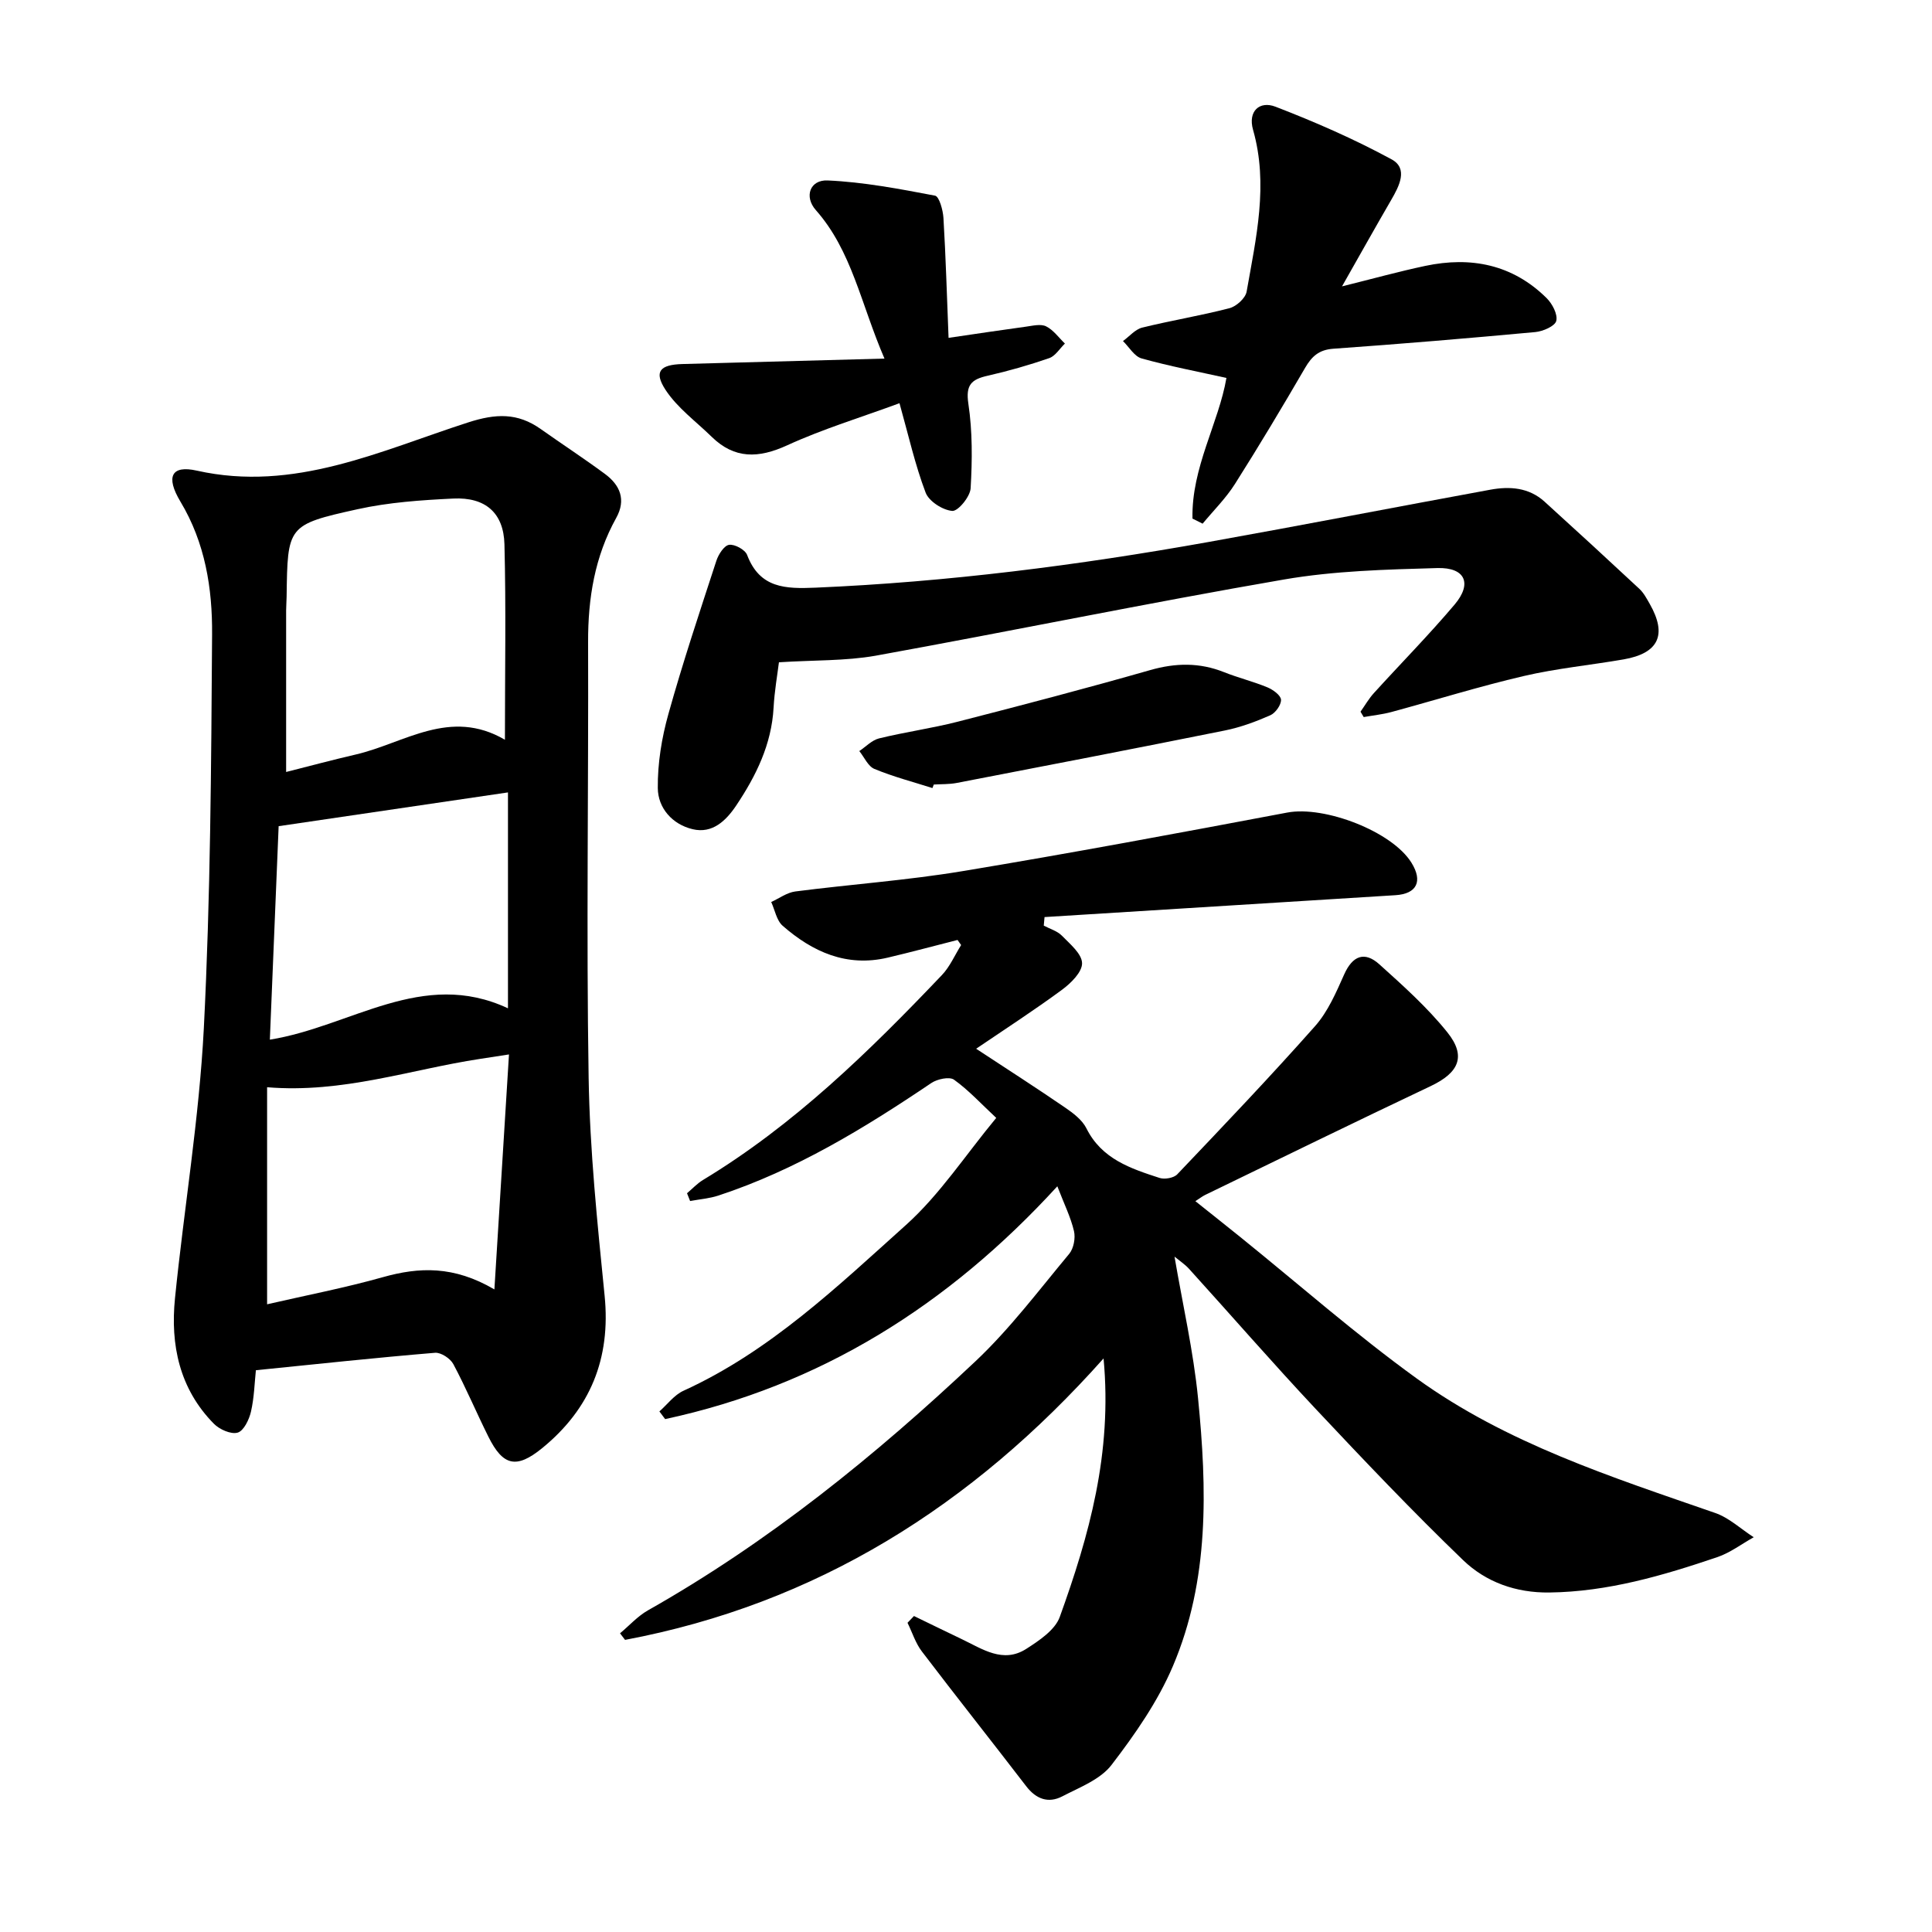 <svg enable-background="new 0 0 400 400" viewBox="0 0 400 400" xmlns="http://www.w3.org/2000/svg"><path d="m142.24 247.05c1.1-.93 2.1-2.02 3.31-2.75 18.85-11.39 34.41-26.61 49.45-42.41 1.67-1.75 2.68-4.14 3.99-6.23-.25-.35-.49-.7-.74-1.05-4.82 1.22-9.62 2.52-14.46 3.66-8.5 2-15.55-1.18-21.75-6.6-1.26-1.1-1.6-3.25-2.37-4.92 1.65-.75 3.25-1.95 4.97-2.18 11.5-1.48 23.09-2.3 34.52-4.19 22.51-3.73 44.94-7.92 67.37-12.15 7.69-1.45 21.68 3.9 25.7 10.39 2.39 3.86 1.1 6.44-3.31 6.72-24.22 1.5-48.44 3.02-72.66 4.53-.05.59-.11 1.18-.16 1.77 1.27.68 2.79 1.1 3.75 2.08 1.68 1.72 4.14 3.75 4.18 5.69.04 1.84-2.31 4.15-4.15 5.51-5.7 4.2-11.65 8.05-17.78 12.21 6.65 4.37 12.6 8.19 18.43 12.19 1.68 1.15 3.53 2.55 4.4 4.29 3.17 6.36 9.16 8.32 15.15 10.27 1.06.34 2.94.01 3.66-.75 9.63-10.12 19.27-20.23 28.53-30.68 2.66-3 4.36-6.97 6.03-10.71 1.74-3.89 4.22-4.84 7.28-2.09 4.93 4.44 9.94 8.93 14.07 14.07 3.99 4.97 2.39 8.38-3.43 11.14-15.62 7.4-31.15 15-46.71 22.54-.56.27-1.06.67-2.02 1.29 3.25 2.59 6.3 5.01 9.33 7.45 12.13 9.79 23.86 20.12 36.47 29.24 18.61 13.46 40.36 20.41 61.81 27.86 2.9 1 5.33 3.32 7.99 5.03-2.51 1.4-4.87 3.21-7.54 4.12-11.28 3.82-22.67 7.17-34.77 7.32-6.92.09-13.11-2.14-17.84-6.68-10.52-10.13-20.6-20.74-30.6-31.39-8.9-9.49-17.44-19.32-26.18-28.96-.82-.9-1.87-1.59-2.99-2.51 1.71 10.01 3.91 19.59 4.87 29.29 1.86 18.77 2.37 37.67-5.19 55.46-3.11 7.33-7.84 14.13-12.72 20.49-2.31 3.02-6.61 4.64-10.2 6.51-2.89 1.5-5.43.56-7.48-2.12-7.16-9.33-14.47-18.53-21.59-27.89-1.32-1.73-1.99-3.94-2.97-5.93.45-.47.89-.94 1.34-1.4 3.3 1.6 6.59 3.21 9.9 4.79 4.26 2.03 8.54 5.09 13.35 2.01 2.67-1.71 5.95-3.9 6.93-6.6 6.05-16.78 10.91-33.87 9.07-53.53-27.26 30.62-59.55 50.83-99.07 58.27-.35-.45-.7-.91-1.04-1.36 1.92-1.6 3.65-3.55 5.79-4.76 24.95-14.11 47.05-32.01 67.8-51.56 7.13-6.72 13.11-14.69 19.41-22.25.92-1.11 1.32-3.25.99-4.69-.67-2.87-2.02-5.58-3.45-9.29-22.65 24.74-49.18 41.31-81.2 48.2-.4-.53-.79-1.06-1.19-1.59 1.65-1.45 3.07-3.41 4.99-4.28 17.84-8.13 31.81-21.53 46.08-34.34 7-6.29 12.31-14.48 18.67-22.15-3.13-2.92-5.7-5.73-8.74-7.91-.95-.68-3.47-.14-4.7.69-13.86 9.35-28.06 18.02-44.06 23.29-1.88.62-3.92.77-5.88 1.14-.2-.54-.42-1.07-.64-1.61z"/><path d="m52.98 283.69c-.28 2.62-.35 5.67-1.02 8.58-.38 1.65-1.5 3.98-2.76 4.34-1.38.4-3.77-.66-4.94-1.86-7.1-7.22-9.01-16.29-8.03-25.96 1.88-18.65 5.01-37.22 5.97-55.9 1.38-27.14 1.53-54.36 1.71-81.54.07-9.52-1.42-18.95-6.55-27.49-3.12-5.2-1.85-7.6 3.39-6.42 20.19 4.52 37.98-4.12 56.17-9.98 5.75-1.86 10.24-2.02 15.02 1.36 4.41 3.12 8.94 6.08 13.29 9.29 3.15 2.32 4.44 5.35 2.35 9.12-4.45 8.01-5.85 16.63-5.82 25.72.1 30.05-.38 60.11.11 90.15.24 15.07 1.81 30.15 3.31 45.17 1.3 13-2.97 23.43-12.94 31.56-5.34 4.35-8.12 3.67-11.13-2.39-2.48-4.98-4.64-10.12-7.25-15.01-.62-1.17-2.56-2.45-3.79-2.35-12.17 1.01-24.31 2.32-37.09 3.61zm51.56-130.53c0-14.12.24-27.3-.1-40.47-.17-6.54-3.98-9.79-10.59-9.47-6.64.32-13.37.78-19.83 2.21-14.54 3.21-14.48 3.47-14.68 18.1-.01.95-.1 1.91-.1 2.86-.01 10.93 0 21.87 0 33.44 4.74-1.2 9.59-2.5 14.47-3.63 10.03-2.34 19.47-9.69 30.83-3.04zm-2.18 113.8c1.04-16.75 2.01-32.36 3.02-48.65-2.68.41-4.36.67-6.04.93-14.38 2.19-28.4 7.16-44.04 5.86v44.94c8.04-1.85 16.09-3.4 23.95-5.61 7.53-2.12 14.69-2.41 23.11 2.53zm-44.67-95.91c-.59 14.33-1.2 29.1-1.82 44.2 16.86-2.71 31.57-14.78 49.3-6.49 0-15.89 0-30.76 0-44.7-15.63 2.3-31.21 4.6-47.48 6.99z"/><path d="m161.27 137.12c-.31 2.5-.92 5.94-1.11 9.41-.42 7.59-3.62 14.09-7.72 20.22-2.11 3.16-4.94 5.9-9.02 4.93-4.21-.99-7.2-4.37-7.23-8.53-.05-5.12.81-10.39 2.2-15.34 2.98-10.67 6.49-21.19 9.93-31.72.43-1.31 1.6-3.14 2.63-3.29 1.16-.17 3.32 1.01 3.73 2.09 2.62 6.93 7.96 7.04 14.15 6.78 27.34-1.17 54.39-4.63 81.29-9.44 19.5-3.49 38.94-7.27 58.42-10.84 4.02-.74 7.99-.47 11.23 2.46 6.58 5.97 13.13 11.99 19.63 18.05.91.84 1.53 2.03 2.16 3.13 3.64 6.39 1.87 10.22-5.41 11.49-6.88 1.19-13.87 1.86-20.65 3.44-9.23 2.15-18.29 4.98-27.44 7.46-1.87.5-3.81.7-5.72 1.04-.22-.37-.44-.74-.66-1.11.92-1.3 1.72-2.71 2.79-3.88 5.55-6.11 11.36-12 16.69-18.3 3.69-4.36 2.21-7.72-3.56-7.56-10.61.3-21.35.57-31.77 2.37-28.25 4.87-56.34 10.67-84.56 15.78-6.27 1.1-12.75.89-20 1.36z"/><path d="m246.89 107.37c-.24-10.53 5.44-19.82 7.03-29.12-5.89-1.31-11.79-2.43-17.56-4.04-1.51-.42-2.59-2.36-3.86-3.6 1.32-.95 2.51-2.41 3.97-2.78 6-1.48 12.12-2.47 18.1-4.03 1.42-.37 3.3-2.08 3.53-3.42 1.95-11.09 4.56-22.17 1.33-33.51-1.1-3.87 1.37-6.04 4.64-4.78 8.2 3.16 16.32 6.71 24.04 10.9 3.49 1.89 1.59 5.54-.08 8.41-3.26 5.62-6.44 11.3-10.18 17.89 6.44-1.6 11.8-3.09 17.24-4.24 9.45-2 18.07-.3 25.11 6.66 1.18 1.16 2.34 3.36 2.01 4.72-.26 1.09-2.74 2.17-4.33 2.32-13.93 1.29-27.87 2.46-41.82 3.45-2.96.21-4.45 1.55-5.84 3.94-4.72 8.11-9.53 16.16-14.55 24.08-1.88 2.96-4.43 5.48-6.68 8.2-.7-.35-1.4-.7-2.1-1.05z"/><path d="m183.12 74.24c-4.93-11.44-6.75-22.3-14.21-30.74-2.47-2.79-1.22-6.3 2.43-6.14 7.46.33 14.89 1.75 22.25 3.15.86.16 1.64 2.98 1.74 4.6.48 8.02.71 16.05 1.06 24.84 6.15-.9 11.09-1.65 16.04-2.32 1.39-.19 3.05-.61 4.16-.06 1.51.75 2.61 2.33 3.89 3.56-1.08 1.04-1.98 2.58-3.26 3.02-4.18 1.45-8.46 2.67-12.78 3.65-3.35.76-4.53 1.91-3.95 5.79.86 5.74.81 11.68.47 17.5-.1 1.74-2.6 4.78-3.8 4.69-1.99-.16-4.84-1.99-5.52-3.79-2.18-5.74-3.53-11.8-5.41-18.51-8 2.95-15.86 5.33-23.26 8.72-5.92 2.71-10.89 2.87-15.64-1.78-3.25-3.18-7.09-5.97-9.53-9.69-2.48-3.79-1.17-5.23 3.48-5.36 13.57-.37 27.14-.74 41.84-1.13z"/><path d="m193.05 163.16c-4.02-1.28-8.13-2.35-12.01-3.96-1.33-.55-2.1-2.43-3.13-3.7 1.35-.9 2.6-2.25 4.08-2.62 5.38-1.32 10.9-2.08 16.26-3.45 13.33-3.42 26.64-6.91 39.87-10.69 5.28-1.51 10.23-1.6 15.32.43 2.94 1.17 6.05 1.93 8.97 3.14 1.15.48 2.76 1.64 2.81 2.56.05 1.07-1.15 2.75-2.22 3.22-3.02 1.33-6.19 2.5-9.41 3.15-18.48 3.72-37 7.29-55.51 10.86-1.55.3-3.17.23-4.75.33-.1.23-.19.48-.28.73z"/></svg>